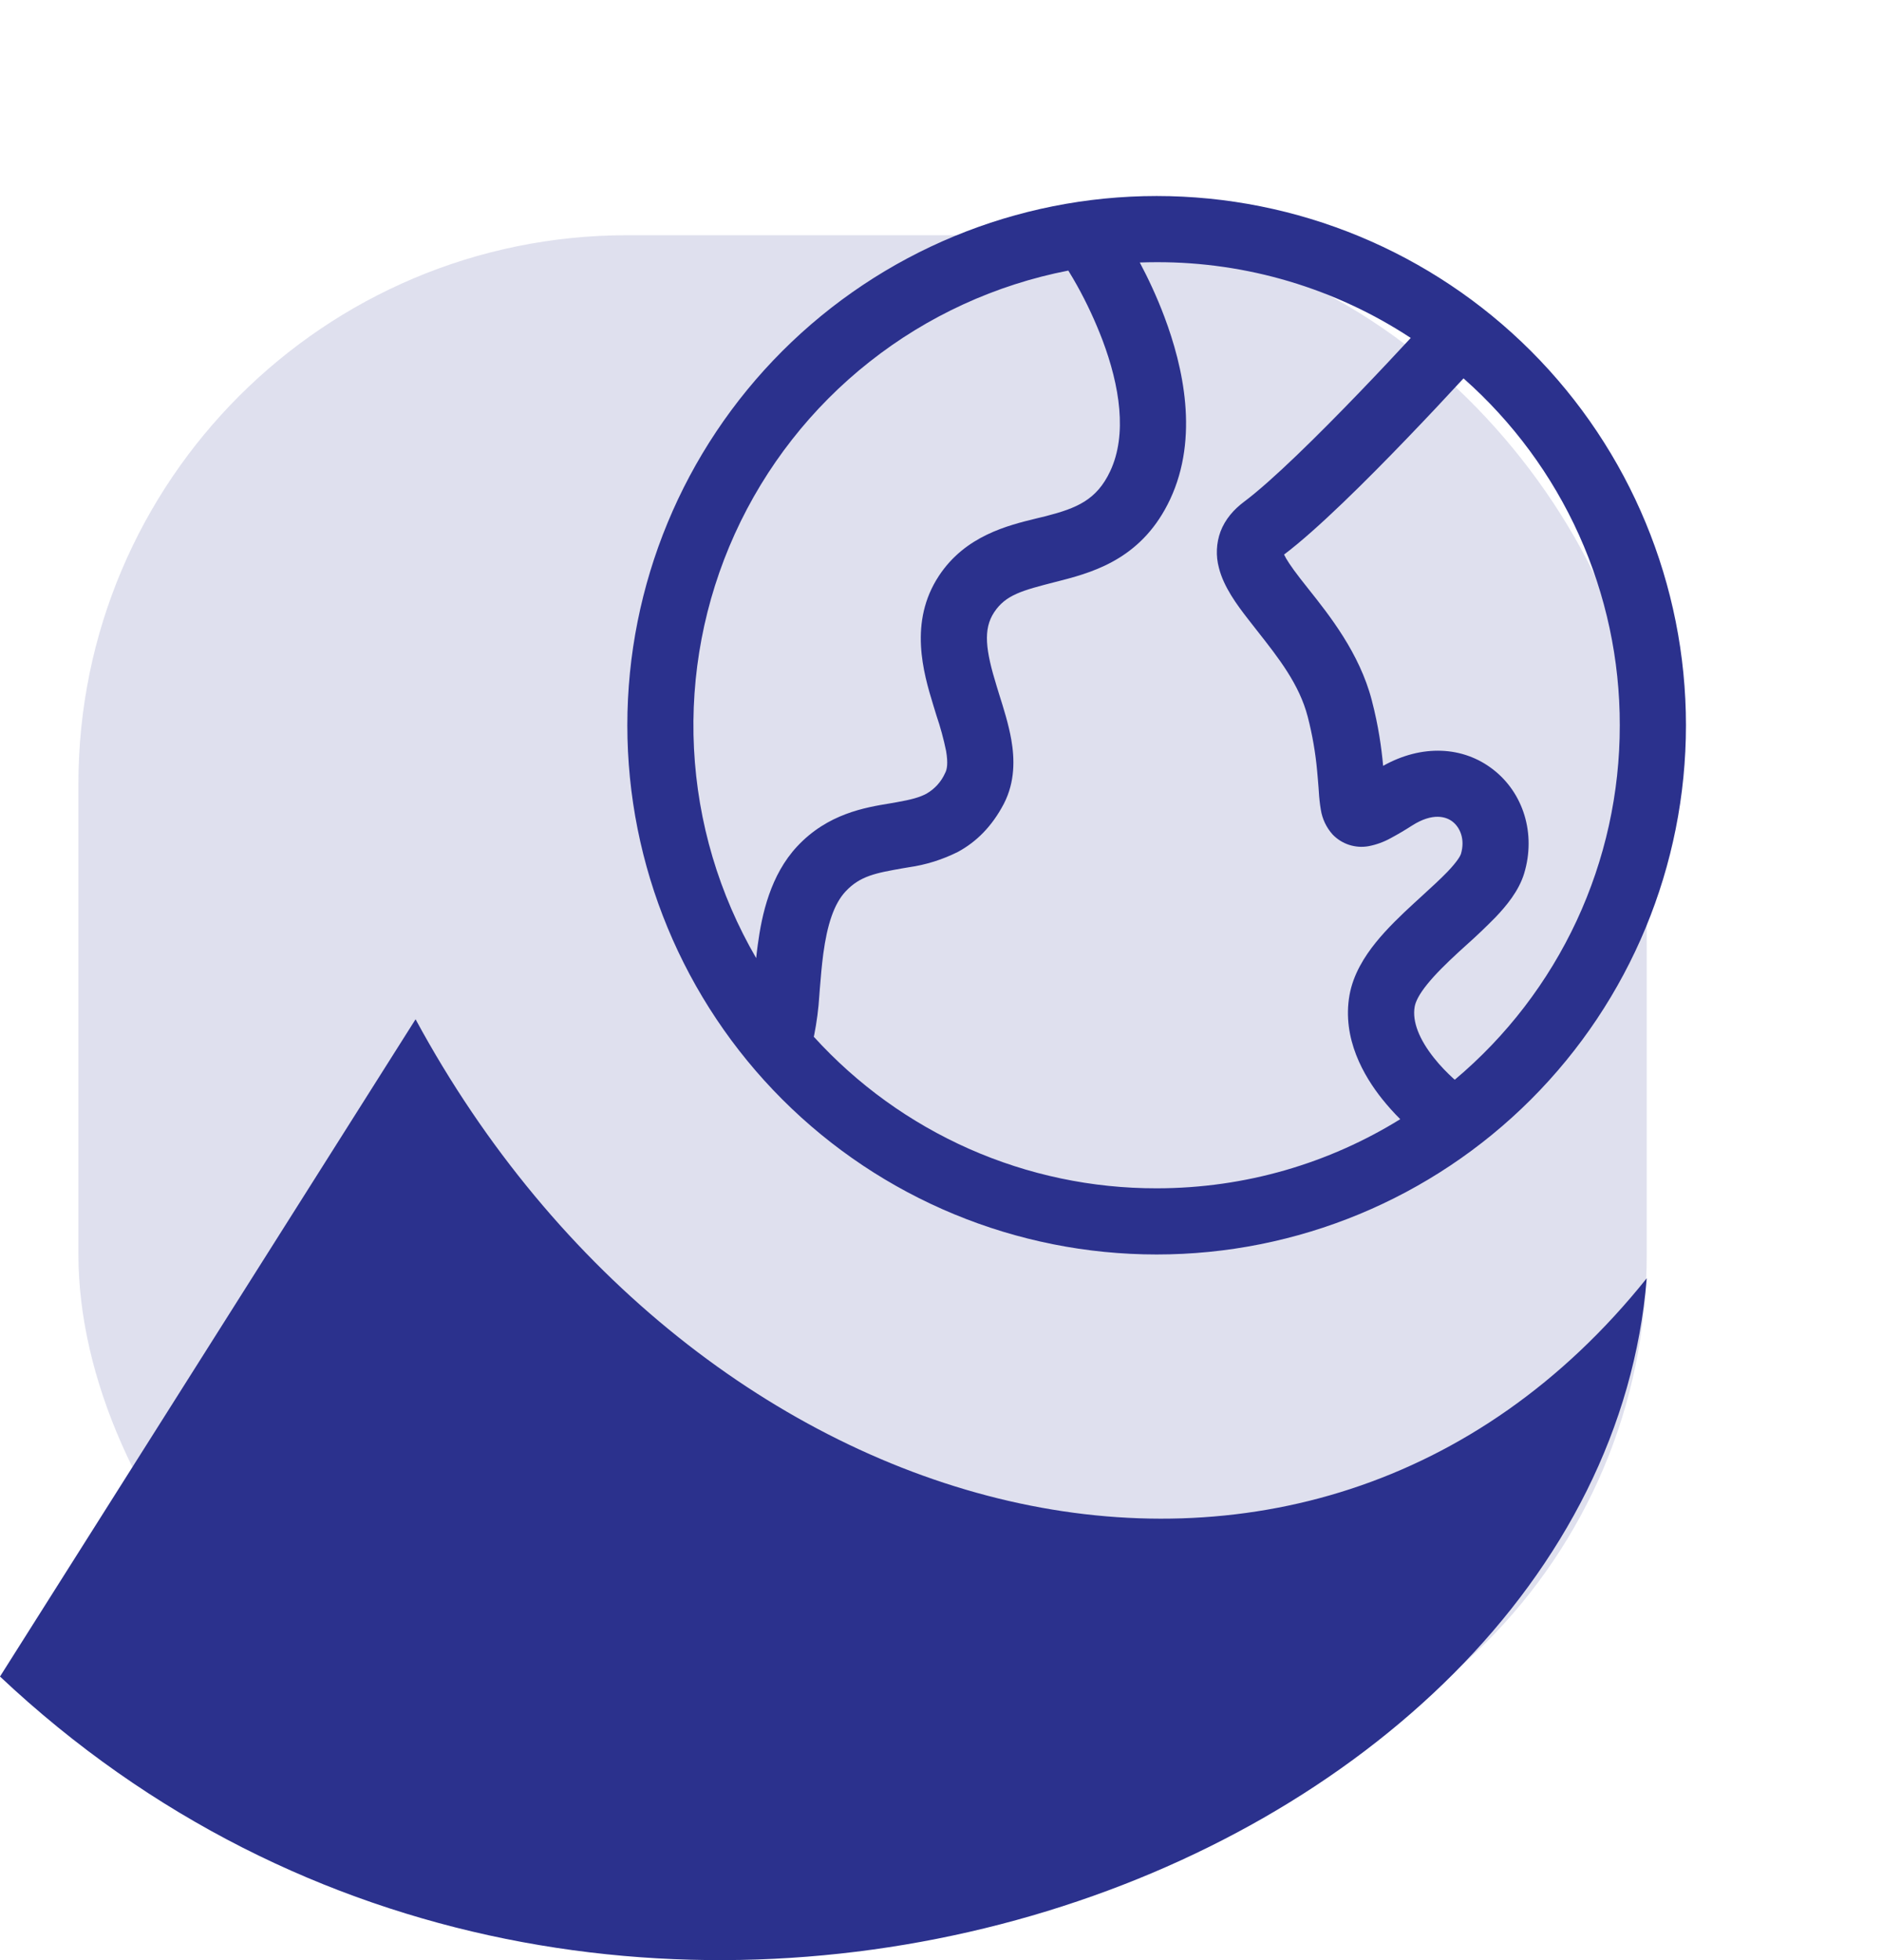 <svg width="48" height="50" viewBox="0 0 48 50" fill="none" xmlns="http://www.w3.org/2000/svg">
<rect x="2" y="6" width="40" height="40" rx="14" fill="#2B318D" fill-opacity="0.15"/>
<path d="M16 18.5C16 14.92 17.422 11.486 19.954 8.954C22.486 6.422 25.92 5 29.5 5C33.08 5 36.514 6.422 39.046 8.954C41.578 11.486 43 14.92 43 18.5C43 22.08 41.578 25.514 39.046 28.046C36.514 30.578 33.08 32 29.5 32C25.92 32 22.486 30.578 19.954 28.046C17.422 25.514 16 22.08 16 18.5ZM29.5 6.688C29.357 6.688 29.213 6.691 29.07 6.696C29.269 7.071 29.497 7.546 29.699 8.085C30.172 9.344 30.588 11.151 29.843 12.739C29.161 14.19 27.991 14.568 27.089 14.801L26.925 14.843C26.071 15.063 25.651 15.171 25.355 15.619C25.069 16.053 25.138 16.588 25.418 17.498L25.482 17.707C25.595 18.063 25.725 18.478 25.793 18.868C25.877 19.351 25.894 19.941 25.602 20.505C25.298 21.084 24.903 21.473 24.438 21.727C24.042 21.927 23.616 22.061 23.177 22.123L23.028 22.148C22.342 22.27 21.94 22.339 21.565 22.741C21.267 23.061 21.096 23.598 20.998 24.329C20.958 24.629 20.934 24.928 20.909 25.23L20.897 25.39C20.876 25.733 20.831 26.074 20.764 26.411L20.755 26.445C21.862 27.665 23.212 28.639 24.718 29.306C26.224 29.972 27.853 30.315 29.5 30.312C31.778 30.312 33.908 29.666 35.713 28.549C35.549 28.386 35.394 28.212 35.249 28.031C34.792 27.457 34.222 26.497 34.419 25.382C34.514 24.853 34.8 24.401 35.089 24.042C35.384 23.677 35.74 23.338 36.061 23.043L36.277 22.845C36.523 22.621 36.738 22.423 36.922 22.233C37.17 21.973 37.244 21.833 37.259 21.789C37.374 21.408 37.237 21.107 37.047 20.959C36.888 20.835 36.549 20.719 36.017 21.057C35.84 21.171 35.658 21.279 35.472 21.379C35.295 21.477 35.104 21.547 34.905 21.585C34.739 21.615 34.569 21.603 34.408 21.551C34.248 21.499 34.104 21.408 33.987 21.286C33.828 21.108 33.724 20.889 33.687 20.653C33.661 20.499 33.645 20.343 33.636 20.188L33.628 20.076C33.617 19.951 33.609 19.823 33.594 19.674C33.552 19.205 33.471 18.739 33.353 18.282C33.138 17.454 32.61 16.784 32.063 16.089L31.824 15.783C31.554 15.435 31.211 14.976 31.088 14.484C31.006 14.179 31.02 13.857 31.128 13.561C31.25 13.24 31.471 12.994 31.722 12.805C32.445 12.265 33.626 11.095 34.664 10.017C35.175 9.487 35.636 8.993 35.972 8.63L35.98 8.62C34.056 7.355 31.803 6.683 29.5 6.688ZM37.327 9.652L37.21 9.777C36.871 10.145 36.4 10.648 35.88 11.188C34.865 12.244 33.599 13.505 32.75 14.146C32.801 14.258 32.919 14.443 33.158 14.752L33.368 15.019C33.901 15.689 34.674 16.659 34.986 17.859C35.16 18.525 35.234 19.082 35.275 19.519L35.276 19.536C36.269 18.979 37.318 19.037 38.078 19.626C38.852 20.223 39.179 21.264 38.874 22.278C38.737 22.731 38.413 23.114 38.142 23.399C37.899 23.646 37.648 23.886 37.389 24.116C37.327 24.172 37.265 24.228 37.203 24.285C36.886 24.578 36.613 24.845 36.404 25.103C36.189 25.368 36.103 25.555 36.081 25.68C36.014 26.063 36.203 26.519 36.571 26.983C36.741 27.199 36.923 27.378 37.062 27.506L37.104 27.542C38.423 26.434 39.484 25.05 40.211 23.489C40.938 21.927 41.314 20.224 41.312 18.502C41.315 16.828 40.96 15.174 40.273 13.648C39.586 12.122 38.581 10.76 37.327 9.652ZM27.472 7.285C27.4 7.156 27.325 7.028 27.247 6.902C25.397 7.262 23.659 8.059 22.18 9.227C20.7 10.395 19.521 11.901 18.742 13.617C17.963 15.334 17.606 17.212 17.7 19.095C17.795 20.977 18.338 22.81 19.286 24.44C19.297 24.328 19.311 24.217 19.326 24.106C19.431 23.318 19.652 22.319 20.332 21.59C21.111 20.755 22.063 20.598 22.701 20.493L22.883 20.461C23.226 20.4 23.45 20.343 23.631 20.245C23.839 20.125 24.005 19.943 24.103 19.723C24.154 19.632 24.184 19.475 24.13 19.156C24.067 18.85 23.985 18.548 23.884 18.252L23.805 17.994C23.547 17.155 23.174 15.864 23.946 14.69C24.621 13.665 25.701 13.404 26.439 13.223L26.667 13.168C27.455 12.965 27.968 12.759 28.315 12.02C28.756 11.082 28.557 9.84 28.12 8.679C27.937 8.199 27.721 7.733 27.472 7.285Z" fill="#2B318D"/>
<path fill-rule="evenodd" clip-rule="evenodd" d="M42 32.606C33.363 43.403 17.716 39.161 10.599 26L0 42.766C15.43 57.296 40.752 47.889 42 32.606Z" fill="#2B318D"/>
</svg>
